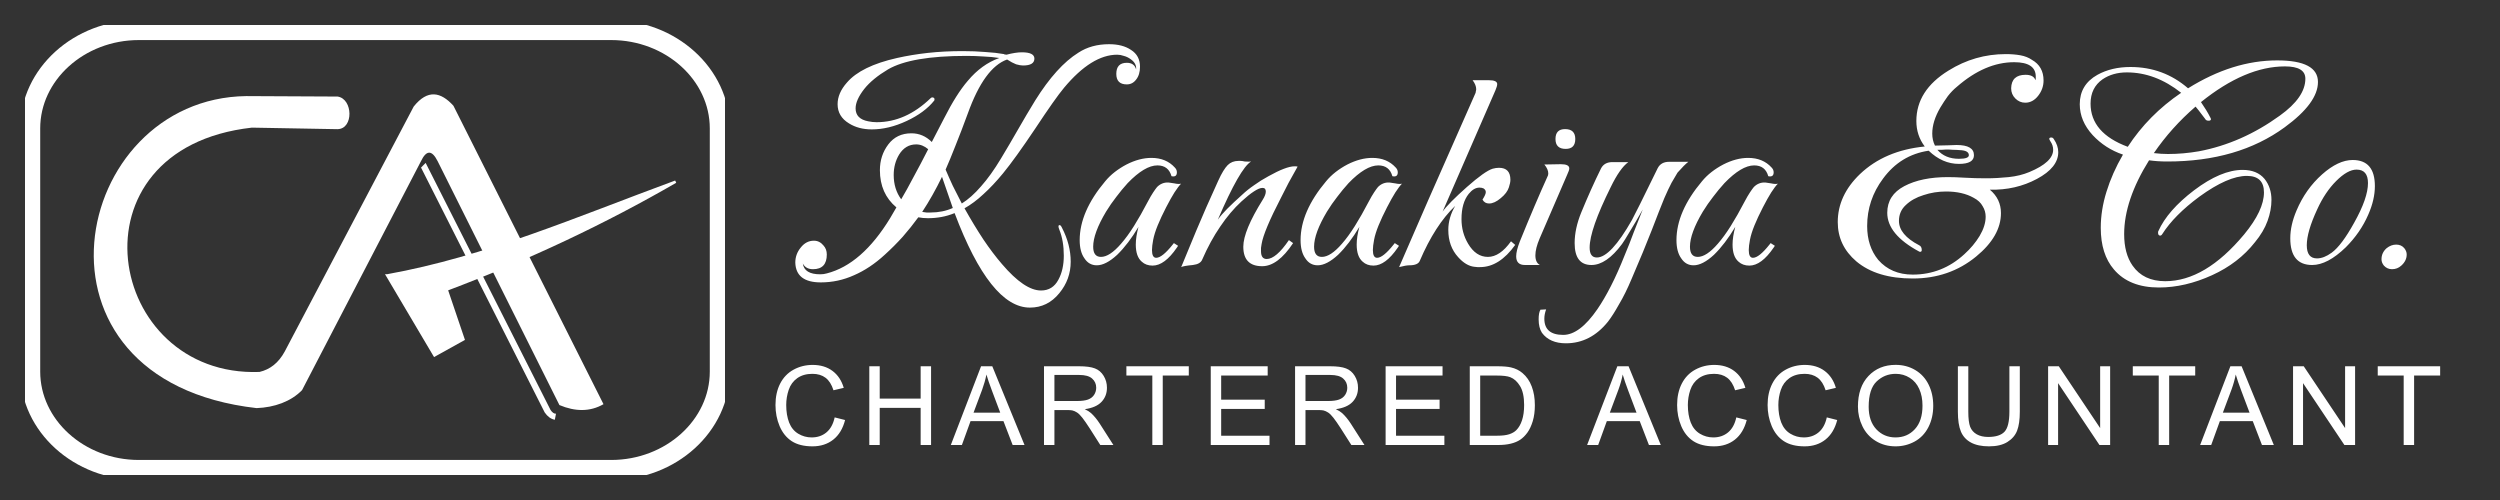 <svg width="500" height="100" viewBox="0 0 500 100" fill="none" xmlns="http://www.w3.org/2000/svg">
<rect x="0" y="0" width="500" height="100" fill="#333333" stroke="none"/>
<g clip-path="url(#clip0_50_2)">
<path fill-rule="evenodd" clip-rule="evenodd" d="M27.765 6.013H122.235C134.18 6.013 143.958 14.863 143.958 25.683V74.322C143.958 85.142 134.185 93.992 122.235 93.992H27.765C15.82 93.992 6.042 85.142 6.042 74.322V25.683C6.042 14.863 15.815 6.013 27.765 6.013Z" stroke="white" stroke-width="4" stroke-miterlimit="2.61" stroke-linejoin="round"/>
<path fill-rule="evenodd" clip-rule="evenodd" d="M67.527 25.83C70.747 25.769 70.611 19.776 67.527 19.31L49.253 19.219C14.153 19.66 2.593 76.065 51.316 81.622C54.889 81.485 58.187 80.315 60.411 78.025L84.176 32.278C85.234 30.044 86.343 29.887 87.526 32.233L111.884 81.014C115.062 82.346 118.016 82.377 120.699 80.837L90.688 21.154C88.151 18.358 85.525 17.821 82.738 21.311L56.947 70.3C55.707 72.59 53.999 73.897 51.899 74.388C21.149 75.533 13.022 29.71 50.383 25.526L67.522 25.835L67.527 25.83Z" fill="white"/>
<path fill-rule="evenodd" clip-rule="evenodd" d="M84.207 33.519L85.129 32.577L110.113 82.002C110.447 82.488 110.801 82.767 111.197 82.741L110.968 83.952C110.186 83.815 109.514 83.319 108.941 82.493L84.207 33.519Z" fill="white"/>
<path fill-rule="evenodd" clip-rule="evenodd" d="M77.446 55.093C97.163 51.542 115.354 43.625 135.118 36.341C121.058 44.471 105.826 51.694 89.318 57.92L92.688 67.864L86.901 71.08L77.441 55.093H77.446Z" fill="white" stroke="white" stroke-width="0.5" stroke-miterlimit="2.61"/>
</g>
<path d="M205.98 61.52C200.7 61.52 195.68 55.22 190.92 42.62C190.04 42.98 189.16 43.24 188.28 43.4C187.4 43.56 186.5 43.64 185.58 43.64C184.9 43.64 184.26 43.58 183.66 43.46C182.7 44.78 181.66 46.08 180.54 47.36C179.42 48.6 178.22 49.8 176.94 50.96C174.98 52.76 172.94 54.12 170.82 55.04C168.7 56 166.48 56.48 164.16 56.48C160.84 56.48 159.14 55.16 159.06 52.52C159.06 51.4 159.42 50.4 160.14 49.52C160.86 48.6 161.74 48.14 162.78 48.14C163.54 48.14 164.18 48.46 164.7 49.1C165.14 49.58 165.36 50.18 165.36 50.9C165.36 52.86 164.44 53.84 162.6 53.84C161.64 53.84 160.96 53.46 160.56 52.7C160.76 54.14 161.92 54.86 164.04 54.86C164.52 54.86 164.96 54.8 165.36 54.68C170.04 53.48 174.26 49.8 178.02 43.64L179.28 41.48C177.08 39.64 175.98 37.16 175.98 34.04C175.98 32.08 176.54 30.36 177.66 28.88C178.78 27.4 180.32 26.66 182.28 26.66C183.84 26.66 185.2 27.24 186.36 28.4L188.82 23.66C190.46 20.42 192.04 17.92 193.56 16.16C195.4 13.96 197.5 12.44 199.86 11.6C198.86 11.44 197.82 11.34 196.74 11.3C195.66 11.22 194.5 11.18 193.26 11.18C185.9 11.18 180.68 12.08 177.6 13.88C175.52 15.12 173.94 16.42 172.86 17.78C171.7 19.26 171.12 20.56 171.12 21.68C171.12 23.08 171.96 23.94 173.64 24.26C174.2 24.38 174.76 24.44 175.32 24.44C179.2 24.44 182.8 22.84 186.12 19.64C186.28 19.48 186.46 19.44 186.66 19.52C186.82 19.56 186.9 19.68 186.9 19.88C186.9 20 186.88 20.08 186.84 20.12C186.2 20.92 185.42 21.66 184.5 22.34C183.58 23.02 182.52 23.64 181.32 24.2C178.92 25.32 176.6 25.88 174.36 25.88C172.6 25.88 171.08 25.48 169.8 24.68C168.28 23.76 167.52 22.48 167.52 20.84C167.52 19.36 168.14 17.92 169.38 16.52C171.26 14.32 174.6 12.68 179.4 11.6C181.36 11.16 183.42 10.82 185.58 10.58C187.78 10.34 190.1 10.22 192.54 10.22C194.18 10.22 195.68 10.28 197.04 10.4C198.44 10.48 199.7 10.62 200.82 10.82C200.78 10.82 200.8 10.84 200.88 10.88C200.96 10.88 201.1 10.9 201.3 10.94C201.9 10.78 202.46 10.66 202.98 10.58C203.5 10.5 203.96 10.46 204.36 10.46C206.04 10.46 206.88 10.88 206.88 11.72C206.88 12.64 206.12 13.1 204.6 13.1C204.24 13.1 203.78 13.02 203.22 12.86C202.7 12.66 202.1 12.34 201.42 11.9C198.38 12.98 195.76 16.58 193.56 22.7C192.68 25.1 191.86 27.24 191.1 29.12C190.38 30.96 189.72 32.56 189.12 33.92C189.56 34.96 190.04 36.04 190.56 37.16C191.12 38.28 191.72 39.46 192.36 40.7C193.64 39.9 194.92 38.76 196.2 37.28C197.52 35.8 198.84 33.96 200.16 31.76C201.32 29.84 202.46 27.9 203.58 25.94C204.7 23.98 205.86 22.02 207.06 20.06C208.46 17.82 209.88 15.9 211.32 14.3C212.76 12.7 214.22 11.44 215.7 10.52C217.42 9.4 219.46 8.84 221.82 8.84C223.62 8.84 225.08 9.22 226.2 9.98C227.4 10.74 228 11.86 228 13.34C228 14.42 227.74 15.28 227.22 15.92C226.74 16.56 226.12 16.88 225.36 16.88C223.96 16.88 223.26 16.18 223.26 14.78C223.26 13.3 223.96 12.56 225.36 12.56C226.36 12.56 226.98 13 227.22 13.88C227.3 13.08 226.94 12.4 226.14 11.84C225.7 11.52 225.24 11.3 224.76 11.18C224.32 11.02 223.88 10.94 223.44 10.94C220.04 10.94 216.5 13.14 212.82 17.54C212.22 18.26 211.44 19.3 210.48 20.66C209.52 22.02 208.38 23.7 207.06 25.7C204.38 29.7 202.22 32.7 200.58 34.7C199.26 36.3 197.96 37.68 196.68 38.84C195.44 40 194.18 40.94 192.9 41.66C194.18 43.94 195.44 46.02 196.68 47.9C197.92 49.74 199.16 51.38 200.4 52.82C203.4 56.34 206 58.1 208.2 58.1C209.76 58.1 210.92 57.38 211.68 55.94C212.4 54.62 212.76 53.02 212.76 51.14C212.76 49.14 212.46 47.4 211.86 45.92C211.62 45.32 211.64 45.02 211.92 45.02C212.08 45.02 212.24 45.2 212.4 45.56C213.56 47.8 214.14 50.06 214.14 52.34C214.14 54.7 213.38 56.8 211.86 58.64C210.3 60.56 208.34 61.52 205.98 61.52ZM180.24 39.86C181 38.58 181.82 37.1 182.7 35.42C183.62 33.74 184.6 31.88 185.64 29.84C184.88 29.2 184.08 28.88 183.24 28.88C181.8 28.88 180.66 29.56 179.82 30.92C179.1 32.12 178.74 33.48 178.74 35C178.74 36.88 179.24 38.5 180.24 39.86ZM186.12 42.5C187.72 42.5 189.2 42.2 190.56 41.6L188.4 35.36C187.16 37.92 185.84 40.26 184.44 42.38C184.72 42.42 185 42.46 185.28 42.5C185.56 42.5 185.84 42.5 186.12 42.5ZM230.517 53.12C229.637 53.12 228.917 52.86 228.357 52.34C227.557 51.66 227.157 50.52 227.157 48.92C227.157 47.88 227.337 46.7 227.697 45.38C226.337 47.66 224.917 49.52 223.437 50.96C221.917 52.36 220.557 53.06 219.357 53.06C218.317 53.06 217.497 52.6 216.897 51.68C216.257 50.8 215.937 49.58 215.937 48.02C215.937 44.22 217.637 40.3 221.037 36.26C221.597 35.58 222.237 34.96 222.957 34.4C223.677 33.84 224.457 33.34 225.297 32.9C227.017 32.02 228.677 31.58 230.277 31.58C232.237 31.58 233.797 32.22 234.957 33.5C235.237 33.78 235.377 34.1 235.377 34.46C235.377 35.14 235.017 35.4 234.297 35.24C233.897 33.8 232.957 33.08 231.477 33.08C229.797 33.08 227.817 34.26 225.537 36.62C224.737 37.5 223.977 38.42 223.257 39.38C222.537 40.3 221.857 41.28 221.217 42.32C219.497 45.2 218.637 47.54 218.637 49.34C218.637 50.7 219.157 51.38 220.197 51.38C221.357 51.38 222.697 50.5 224.217 48.74C225.057 47.78 225.917 46.6 226.797 45.2C227.677 43.8 228.597 42.18 229.557 40.34C229.957 39.58 230.317 38.96 230.637 38.48C230.957 38 231.217 37.64 231.417 37.4C232.057 36.76 232.817 36.46 233.697 36.5L234.897 36.68C235.417 36.8 235.857 36.82 236.217 36.74C235.857 37.1 235.417 37.68 234.897 38.48C234.417 39.24 233.857 40.24 233.217 41.48C232.537 42.8 231.977 44 231.537 45.08C231.097 46.16 230.797 47.12 230.637 47.96C230.557 48.36 230.497 48.74 230.457 49.1C230.417 49.42 230.397 49.72 230.397 50C230.397 51.04 230.677 51.56 231.237 51.56C232.037 51.56 233.137 50.68 234.537 48.92L234.777 48.62L235.617 49.16L235.377 49.52C233.737 51.92 232.117 53.12 230.517 53.12ZM236.241 53.42C237.041 51.46 238.041 49.04 239.241 46.16C240.441 43.28 241.901 39.96 243.621 36.2C243.981 35.4 244.321 34.74 244.641 34.22C244.961 33.7 245.261 33.3 245.541 33.02C246.101 32.46 246.821 32.18 247.701 32.18C247.781 32.18 247.921 32.18 248.121 32.18C248.321 32.18 248.601 32.22 248.961 32.3C249.521 32.34 249.941 32.34 250.221 32.3C248.741 33.18 246.521 37.06 243.561 43.94C244.041 43.26 244.681 42.52 245.481 41.72C246.321 40.88 247.301 39.96 248.421 38.96C249.141 38.28 249.941 37.64 250.821 37.04C251.701 36.4 252.661 35.8 253.701 35.24C256.061 33.92 257.801 33.26 258.921 33.26C259.201 33.26 259.401 33.28 259.521 33.32C258.881 34.44 258.281 35.52 257.721 36.56C257.201 37.6 256.701 38.58 256.221 39.5C253.901 43.98 252.601 47.08 252.321 48.8C252.281 49.08 252.241 49.34 252.201 49.58C252.201 49.82 252.201 50.04 252.201 50.24C252.201 51.28 252.581 51.8 253.341 51.8C254.581 51.8 256.061 50.54 257.781 48.02L258.621 48.62C256.581 51.7 254.521 53.24 252.441 53.24C249.921 53.24 248.661 51.94 248.661 49.34C248.661 47.22 249.961 44.08 252.561 39.92C252.961 39.28 253.161 38.74 253.161 38.3C253.161 37.82 252.941 37.58 252.501 37.58C252.061 37.58 251.481 37.82 250.761 38.3C250.081 38.74 249.261 39.4 248.301 40.28C246.781 41.68 245.361 43.36 244.041 45.32C242.721 47.24 241.521 49.44 240.441 51.92C240.201 52.52 239.581 52.88 238.581 53C237.301 53.12 236.521 53.26 236.241 53.42ZM274.696 53.12C273.816 53.12 273.096 52.86 272.536 52.34C271.736 51.66 271.336 50.52 271.336 48.92C271.336 47.88 271.516 46.7 271.876 45.38C270.516 47.66 269.096 49.52 267.616 50.96C266.096 52.36 264.736 53.06 263.536 53.06C262.496 53.06 261.676 52.6 261.076 51.68C260.436 50.8 260.116 49.58 260.116 48.02C260.116 44.22 261.816 40.3 265.216 36.26C265.776 35.58 266.416 34.96 267.136 34.4C267.856 33.84 268.636 33.34 269.476 32.9C271.196 32.02 272.856 31.58 274.456 31.58C276.416 31.58 277.976 32.22 279.136 33.5C279.416 33.78 279.556 34.1 279.556 34.46C279.556 35.14 279.196 35.4 278.476 35.24C278.076 33.8 277.136 33.08 275.656 33.08C273.976 33.08 271.996 34.26 269.716 36.62C268.916 37.5 268.156 38.42 267.436 39.38C266.716 40.3 266.036 41.28 265.396 42.32C263.676 45.2 262.816 47.54 262.816 49.34C262.816 50.7 263.336 51.38 264.376 51.38C265.536 51.38 266.876 50.5 268.396 48.74C269.236 47.78 270.096 46.6 270.976 45.2C271.856 43.8 272.776 42.18 273.736 40.34C274.136 39.58 274.496 38.96 274.816 38.48C275.136 38 275.396 37.64 275.596 37.4C276.236 36.76 276.996 36.46 277.876 36.5L279.076 36.68C279.596 36.8 280.036 36.82 280.396 36.74C280.036 37.1 279.596 37.68 279.076 38.48C278.596 39.24 278.036 40.24 277.396 41.48C276.716 42.8 276.156 44 275.716 45.08C275.276 46.16 274.976 47.12 274.816 47.96C274.736 48.36 274.676 48.74 274.636 49.1C274.596 49.42 274.576 49.72 274.576 50C274.576 51.04 274.856 51.56 275.416 51.56C276.216 51.56 277.316 50.68 278.716 48.92L278.956 48.62L279.796 49.16L279.556 49.52C277.916 51.92 276.296 53.12 274.696 53.12ZM279.82 53.42C281.18 50.3 283.12 45.84 285.64 40.04C288.2 34.2 291.36 27.04 295.12 18.56C295.16 18.44 295.18 18.32 295.18 18.2C295.22 18.08 295.24 17.96 295.24 17.84C295.24 17.28 295 16.68 294.52 16.04H297.76C298.88 16.04 299.44 16.3 299.44 16.82C299.44 17.1 299.32 17.52 299.08 18.08L288.52 42.32C289.28 41.24 290.9 39.6 293.38 37.4C295.78 35.28 297.5 34.06 298.54 33.74C298.98 33.62 299.4 33.56 299.8 33.56C301.32 33.56 302.08 34.36 302.08 35.96C302.08 36.36 301.98 36.86 301.78 37.46C301.54 38.22 301 38.94 300.16 39.62C299.32 40.34 298.54 40.7 297.82 40.7C297.22 40.7 296.78 40.44 296.5 39.92C296.94 39.24 297.16 38.74 297.16 38.42C297.16 38.14 297.02 37.9 296.74 37.7C296.5 37.58 296.22 37.52 295.9 37.52C295.14 37.52 294.42 37.94 293.74 38.78C292.78 39.98 292.3 41.66 292.3 43.82C292.3 45.62 292.74 47.26 293.62 48.74C294.66 50.5 295.98 51.38 297.58 51.38C299.18 51.38 300.72 50.34 302.2 48.26L303.04 48.98C300.92 51.94 298.58 53.42 296.02 53.42C295.86 53.42 295.68 53.42 295.48 53.42C295.28 53.42 295.08 53.4 294.88 53.36C293.76 53.24 292.68 52.6 291.64 51.44C290.32 50 289.66 48.18 289.66 45.98C289.66 44.34 290.12 42.74 291.04 41.18C288.36 43.74 286 47.4 283.96 52.16C283.72 52.76 283.02 53.06 281.86 53.06C281.42 53.06 280.74 53.18 279.82 53.42ZM313.136 29.78C311.776 29.78 311.096 29.12 311.096 27.8C311.096 26.48 311.736 25.82 313.016 25.82C314.376 25.82 315.056 26.48 315.056 27.8C315.056 29.12 314.416 29.78 313.136 29.78ZM304.976 53C303.816 53 303.236 52.42 303.236 51.26C303.236 50.54 303.476 49.56 303.956 48.32C304.996 45.76 305.976 43.4 306.896 41.24C307.816 39.08 308.676 37.12 309.476 35.36C309.596 35.16 309.656 34.94 309.656 34.7C309.656 34.14 309.396 33.54 308.876 32.9L312.176 32.84C313.296 32.84 313.856 33.12 313.856 33.68C313.856 33.84 313.816 34.02 313.736 34.22C313.656 34.38 313.556 34.62 313.436 34.94L307.916 47.72C307.356 49.04 307.076 50.16 307.076 51.08C307.076 52.04 307.376 52.68 307.976 53H304.976ZM313.188 68.66C311.028 68.66 309.428 67.96 308.388 66.56C307.948 65.88 307.728 64.98 307.728 63.86C307.728 62.98 307.848 62.34 308.088 61.94L309.228 61.88C308.988 62.52 308.868 63.14 308.868 63.74C308.868 65.9 310.128 66.98 312.648 66.98C314.848 66.98 317.128 65.26 319.488 61.82C320.368 60.54 321.268 59 322.188 57.2C323.108 55.4 324.028 53.34 324.948 51.02C325.588 49.5 326.188 47.98 326.748 46.46C327.348 44.94 327.948 43.42 328.548 41.9C327.508 43.74 326.628 45.24 325.908 46.4C325.228 47.56 324.728 48.36 324.408 48.8C322.328 51.6 320.288 53 318.288 53C316.048 53 314.928 51.54 314.928 48.62C314.928 46.7 315.368 44.66 316.248 42.5C317.528 39.38 318.848 36.44 320.208 33.68C320.648 32.84 321.408 32.42 322.488 32.42H325.668C324.548 33.22 323.368 34.9 322.128 37.46C319.328 43.1 317.928 47.12 317.928 49.52C317.928 50.84 318.408 51.5 319.368 51.5C321.208 51.5 323.548 49 326.388 44C326.588 43.6 327.128 42.54 328.008 40.82C328.888 39.06 330.068 36.66 331.548 33.62C331.988 32.78 332.748 32.36 333.828 32.36H337.668C337.148 32.76 336.428 33.48 335.508 34.52C335.188 35.04 334.788 35.72 334.308 36.56C333.868 37.4 333.388 38.42 332.868 39.62C332.228 41.18 331.388 43.32 330.348 46.04C329.308 48.72 327.968 51.96 326.328 55.76C325.488 57.76 324.648 59.46 323.808 60.86C323.008 62.3 322.268 63.46 321.588 64.34C319.268 67.22 316.468 68.66 313.188 68.66ZM349.872 53.12C348.992 53.12 348.272 52.86 347.712 52.34C346.912 51.66 346.512 50.52 346.512 48.92C346.512 47.88 346.692 46.7 347.052 45.38C345.692 47.66 344.272 49.52 342.792 50.96C341.272 52.36 339.912 53.06 338.712 53.06C337.672 53.06 336.852 52.6 336.252 51.68C335.612 50.8 335.292 49.58 335.292 48.02C335.292 44.22 336.992 40.3 340.392 36.26C340.952 35.58 341.592 34.96 342.312 34.4C343.032 33.84 343.812 33.34 344.652 32.9C346.372 32.02 348.032 31.58 349.632 31.58C351.592 31.58 353.152 32.22 354.312 33.5C354.592 33.78 354.732 34.1 354.732 34.46C354.732 35.14 354.372 35.4 353.652 35.24C353.252 33.8 352.312 33.08 350.832 33.08C349.152 33.08 347.172 34.26 344.892 36.62C344.092 37.5 343.332 38.42 342.612 39.38C341.892 40.3 341.212 41.28 340.572 42.32C338.852 45.2 337.992 47.54 337.992 49.34C337.992 50.7 338.512 51.38 339.552 51.38C340.712 51.38 342.052 50.5 343.572 48.74C344.412 47.78 345.272 46.6 346.152 45.2C347.032 43.8 347.952 42.18 348.912 40.34C349.312 39.58 349.672 38.96 349.992 38.48C350.312 38 350.572 37.64 350.772 37.4C351.412 36.76 352.172 36.46 353.052 36.5L354.252 36.68C354.772 36.8 355.212 36.82 355.572 36.74C355.212 37.1 354.772 37.68 354.252 38.48C353.772 39.24 353.212 40.24 352.572 41.48C351.892 42.8 351.332 44 350.892 45.08C350.452 46.16 350.152 47.12 349.992 47.96C349.912 48.36 349.852 48.74 349.812 49.1C349.772 49.42 349.752 49.72 349.752 50C349.752 51.04 350.032 51.56 350.592 51.56C351.392 51.56 352.492 50.68 353.892 48.92L354.132 48.62L354.972 49.16L354.732 49.52C353.092 51.92 351.472 53.12 349.872 53.12ZM382.551 55.7C377.751 55.7 373.991 54.56 371.271 52.28C368.791 50.16 367.551 47.54 367.551 44.42C367.551 40.86 369.031 37.66 371.991 34.82C375.311 31.66 379.631 29.82 384.951 29.3C383.831 27.82 383.271 26.12 383.271 24.2C383.271 20.12 385.411 16.76 389.691 14.12C393.211 11.92 397.031 10.82 401.151 10.82C402.231 10.82 403.211 10.9 404.091 11.06C404.971 11.22 405.731 11.52 406.371 11.96C407.931 12.84 408.711 14.22 408.711 16.1C408.711 17.22 408.351 18.24 407.631 19.16C406.911 20.08 406.051 20.54 405.051 20.54C404.291 20.54 403.631 20.26 403.071 19.7C402.511 19.14 402.231 18.46 402.231 17.66C402.271 15.86 403.231 14.96 405.111 14.96C406.191 14.96 406.851 15.32 407.091 16.04C407.131 15.92 407.151 15.8 407.151 15.68C407.151 15.56 407.151 15.44 407.151 15.32C407.151 13.4 405.711 12.44 402.831 12.44C398.951 12.44 395.131 14.08 391.371 17.36C390.731 17.88 390.131 18.5 389.571 19.22C389.051 19.94 388.551 20.7 388.071 21.5C386.991 23.34 386.451 25.08 386.451 26.72C386.451 27.6 386.631 28.4 386.991 29.12C388.031 29.08 388.911 29.06 389.631 29.06C390.351 29.02 390.911 29 391.311 29C393.631 29 394.791 29.68 394.791 31.04C394.791 32.2 393.791 32.78 391.791 32.78C389.591 32.78 387.571 31.9 385.731 30.14C381.971 30.7 378.931 32.56 376.611 35.72C374.491 38.56 373.431 41.72 373.431 45.2C373.431 47.92 374.171 50.18 375.651 51.98C377.371 53.94 379.671 54.92 382.551 54.92C386.471 54.92 389.911 53.56 392.871 50.84C394.111 49.72 395.131 48.5 395.931 47.18C396.731 45.82 397.131 44.54 397.131 43.34C397.131 42.58 396.931 41.88 396.531 41.24C396.171 40.56 395.571 40 394.731 39.56C393.251 38.72 391.411 38.3 389.211 38.3C387.651 38.3 386.151 38.54 384.711 39.02C383.271 39.46 382.091 40.12 381.171 41C380.251 41.84 379.791 42.9 379.791 44.18C379.791 46.02 381.131 47.64 383.811 49.04C384.171 49.2 384.351 49.52 384.351 50C384.351 50.24 384.251 50.36 384.051 50.36C383.931 50.36 383.851 50.34 383.811 50.3C379.571 48.02 377.451 45.44 377.451 42.56C377.451 40.2 378.591 38.42 380.871 37.22C383.151 36.02 386.051 35.42 389.571 35.42C390.491 35.42 391.611 35.46 392.931 35.54C394.291 35.62 395.711 35.66 397.191 35.66C398.711 35.66 400.231 35.58 401.751 35.42C403.271 35.26 404.651 34.92 405.891 34.4C409.051 33.08 410.631 31.6 410.631 29.96C410.631 29.36 410.451 28.8 410.091 28.28C409.731 27.76 409.791 27.5 410.271 27.5C410.471 27.5 410.631 27.6 410.751 27.8C411.351 28.68 411.651 29.56 411.651 30.44C411.651 32.48 410.231 34.26 407.391 35.78C404.551 37.3 401.411 38.02 397.971 37.94C399.451 39.18 400.191 40.74 400.191 42.62C400.191 45.7 398.531 48.6 395.211 51.32C391.651 54.24 387.431 55.7 382.551 55.7ZM391.791 31.76C393.111 31.76 393.771 31.52 393.771 31.04C393.771 30.4 393.151 30.06 391.911 30.02C391.471 29.98 391.031 29.96 390.591 29.96C390.151 29.92 389.711 29.9 389.271 29.9C388.991 29.9 388.691 29.92 388.371 29.96C388.091 29.96 387.791 29.96 387.471 29.96C388.511 31.16 389.951 31.76 391.791 31.76ZM431.792 57.5C427.832 57.5 424.832 56.3 422.792 53.9C421.032 51.86 420.152 49.08 420.152 45.56C420.152 43.2 420.532 40.8 421.292 38.36C422.052 35.88 423.152 33.4 424.592 30.92C422.232 30.12 420.212 28.82 418.532 27.02C416.812 25.14 415.952 23.08 415.952 20.84C415.952 18.24 417.132 16.28 419.492 14.96C421.372 13.92 423.572 13.4 426.092 13.4C430.492 13.4 434.332 14.82 437.612 17.66C443.572 13.94 449.512 12.08 455.432 12.08C460.872 12.08 463.592 13.52 463.592 16.4C463.592 19.2 461.372 22.22 456.932 25.46C450.692 30.02 442.872 32.3 433.472 32.3C432.832 32.3 432.192 32.28 431.552 32.24C430.952 32.2 430.372 32.14 429.812 32.06C426.492 37.38 424.832 42.3 424.832 46.82C424.832 49.42 425.392 51.52 426.512 53.12C427.952 55.2 430.132 56.24 433.052 56.24C438.372 56.24 443.632 53.12 448.832 46.88C451.472 43.68 452.792 40.88 452.792 38.48C452.792 36.28 451.652 35.18 449.372 35.18C446.852 35.18 443.692 36.56 439.892 39.32C436.532 41.8 434.052 44.3 432.452 46.82C432.332 47.02 432.192 47.12 432.032 47.12C431.752 47.12 431.612 46.92 431.612 46.52C431.612 46.36 431.632 46.26 431.672 46.22C432.912 43.46 435.292 40.74 438.812 38.06C442.412 35.34 445.652 33.98 448.532 33.98C450.452 33.98 451.912 34.58 452.912 35.78C453.832 36.94 454.292 38.34 454.292 39.98C454.292 41.34 454.032 42.74 453.512 44.18C452.992 45.62 452.152 47.04 450.992 48.44C448.792 51.24 445.932 53.44 442.412 55.04C438.812 56.68 435.272 57.5 431.792 57.5ZM433.592 30.8C435.632 30.8 437.692 30.62 439.772 30.26C445.492 29.18 450.892 26.8 455.972 23.12C459.372 20.68 461.072 18.22 461.072 15.74C461.072 14.1 459.712 13.28 456.992 13.28C451.712 13.28 446.112 15.66 440.192 20.42C440.552 20.94 440.892 21.46 441.212 21.98C441.532 22.5 441.832 23.04 442.112 23.6C442.272 23.88 442.192 24.06 441.872 24.14H441.692C441.372 24.14 441.152 24.02 441.032 23.78C440.832 23.5 440.572 23.16 440.252 22.76C439.932 22.32 439.552 21.84 439.112 21.32C435.872 24.12 433.092 27.22 430.772 30.62C431.732 30.74 432.672 30.8 433.592 30.8ZM425.552 29.36C428.312 25.12 431.872 21.52 436.232 18.56C432.792 15.84 429.172 14.48 425.372 14.48C423.492 14.48 421.872 14.94 420.512 15.86C418.912 16.98 418.112 18.6 418.112 20.72C418.112 24.64 420.592 27.52 425.552 29.36ZM462.436 53C459.516 53 458.056 51.22 458.056 47.66C458.056 45.9 458.476 44.04 459.316 42.08C460.516 39.24 462.216 36.84 464.416 34.88C466.576 32.96 468.616 32 470.536 32C473.496 32 474.976 33.74 474.976 37.22C474.976 39.02 474.536 40.92 473.656 42.92C472.616 45.32 471.116 47.5 469.156 49.46C466.716 51.82 464.476 53 462.436 53ZM463.396 51.68C464.316 51.68 465.296 51.3 466.336 50.54C467.656 49.58 469.156 47.58 470.836 44.54C472.676 41.26 473.596 38.62 473.596 36.62C473.596 34.82 472.836 33.92 471.316 33.92C470.116 33.92 468.756 34.68 467.236 36.2C465.756 37.68 464.496 39.56 463.456 41.84C462.056 44.84 461.356 47.24 461.356 49.04C461.356 50.8 462.036 51.68 463.396 51.68ZM478.4 53.84C477.76 53.84 477.22 53.6 476.78 53.12C476.46 52.72 476.3 52.3 476.3 51.86C476.3 50.98 476.64 50.24 477.32 49.64C477.92 49.16 478.56 48.92 479.24 48.92C479.92 48.92 480.46 49.16 480.86 49.64C481.18 50.04 481.34 50.46 481.34 50.9C481.34 51.74 480.98 52.48 480.26 53.12C479.74 53.6 479.12 53.84 478.4 53.84Z" fill="white"/>
<path d="M166.934 83.478L169.018 84.005C168.581 85.716 167.793 87.023 166.654 87.926C165.523 88.821 164.137 89.269 162.497 89.269C160.8 89.269 159.418 88.925 158.351 88.237C157.291 87.543 156.481 86.54 155.923 85.23C155.371 83.919 155.096 82.512 155.096 81.008C155.096 79.368 155.407 77.939 156.03 76.722C156.66 75.497 157.552 74.57 158.705 73.939C159.865 73.302 161.14 72.983 162.529 72.983C164.105 72.983 165.43 73.384 166.504 74.186C167.578 74.989 168.326 76.117 168.749 77.57L166.697 78.054C166.332 76.908 165.802 76.074 165.107 75.551C164.413 75.028 163.539 74.767 162.486 74.767C161.276 74.767 160.263 75.057 159.446 75.637C158.637 76.217 158.068 76.997 157.738 77.978C157.409 78.953 157.244 79.959 157.244 80.997C157.244 82.336 157.438 83.507 157.824 84.51C158.218 85.505 158.827 86.25 159.65 86.744C160.474 87.238 161.366 87.485 162.325 87.485C163.493 87.485 164.481 87.149 165.29 86.476C166.099 85.802 166.647 84.803 166.934 83.478ZM173.86 89V73.252H175.944V79.719H184.13V73.252H186.214V89H184.13V81.577H175.944V89H173.86ZM190.165 89L196.213 73.252H198.458L204.903 89H202.529L200.692 84.231H194.107L192.378 89H190.165ZM194.709 82.533H200.047L198.404 78.172C197.903 76.847 197.53 75.758 197.287 74.906C197.086 75.916 196.803 76.919 196.438 77.914L194.709 82.533ZM208.8 89V73.252H215.783C217.186 73.252 218.253 73.395 218.984 73.682C219.714 73.961 220.298 74.459 220.735 75.175C221.172 75.891 221.39 76.682 221.39 77.549C221.39 78.666 221.028 79.608 220.305 80.374C219.582 81.14 218.465 81.627 216.954 81.835C217.505 82.1 217.924 82.361 218.21 82.619C218.819 83.178 219.396 83.876 219.94 84.714L222.679 89H220.058L217.974 85.724C217.365 84.778 216.864 84.055 216.47 83.554C216.076 83.052 215.722 82.701 215.407 82.501C215.099 82.3 214.784 82.161 214.461 82.082C214.225 82.032 213.838 82.007 213.301 82.007H210.884V89H208.8ZM210.884 80.202H215.364C216.316 80.202 217.061 80.106 217.598 79.912C218.135 79.712 218.543 79.397 218.823 78.967C219.102 78.53 219.242 78.057 219.242 77.549C219.242 76.804 218.969 76.192 218.425 75.712C217.888 75.232 217.036 74.992 215.869 74.992H210.884V80.202ZM230.465 89V75.11H225.277V73.252H237.759V75.11H232.549V89H230.465ZM242.15 89V73.252H253.537V75.11H244.234V79.934H252.946V81.781H244.234V87.142H253.902V89H242.15ZM259.013 89V73.252H265.996C267.4 73.252 268.467 73.395 269.197 73.682C269.928 73.961 270.511 74.459 270.948 75.175C271.385 75.891 271.603 76.682 271.603 77.549C271.603 78.666 271.242 79.608 270.518 80.374C269.795 81.14 268.678 81.627 267.167 81.835C267.718 82.1 268.137 82.361 268.424 82.619C269.032 83.178 269.609 83.876 270.153 84.714L272.892 89H270.271L268.187 85.724C267.579 84.778 267.077 84.055 266.683 83.554C266.29 83.052 265.935 82.701 265.62 82.501C265.312 82.3 264.997 82.161 264.675 82.082C264.438 82.032 264.052 82.007 263.514 82.007H261.097V89H259.013ZM261.097 80.202H265.577C266.529 80.202 267.274 80.106 267.811 79.912C268.348 79.712 268.757 79.397 269.036 78.967C269.315 78.53 269.455 78.057 269.455 77.549C269.455 76.804 269.183 76.192 268.638 75.712C268.101 75.232 267.249 74.992 266.082 74.992H261.097V80.202ZM277.123 89V73.252H288.509V75.11H279.207V79.934H287.919V81.781H279.207V87.142H288.875V89H277.123ZM293.954 89V73.252H299.378C300.603 73.252 301.538 73.327 302.182 73.478C303.084 73.685 303.854 74.061 304.492 74.606C305.322 75.307 305.942 76.206 306.35 77.302C306.765 78.39 306.973 79.636 306.973 81.04C306.973 82.236 306.833 83.296 306.554 84.22C306.275 85.144 305.917 85.91 305.48 86.519C305.043 87.12 304.563 87.596 304.04 87.947C303.525 88.291 302.898 88.552 302.161 88.731C301.43 88.91 300.589 89 299.636 89H293.954ZM296.038 87.142H299.4C300.438 87.142 301.251 87.045 301.838 86.852C302.433 86.658 302.905 86.386 303.256 86.035C303.75 85.541 304.134 84.879 304.406 84.048C304.685 83.21 304.825 82.197 304.825 81.008C304.825 79.361 304.552 78.097 304.008 77.216C303.471 76.328 302.816 75.733 302.042 75.433C301.484 75.218 300.585 75.11 299.346 75.11H296.038V87.142ZM317.421 89L323.469 73.252H325.714L332.159 89H329.785L327.948 84.231H321.363L319.634 89H317.421ZM321.965 82.533H327.304L325.66 78.172C325.159 76.847 324.786 75.758 324.543 74.906C324.342 75.916 324.06 76.919 323.694 77.914L321.965 82.533ZM347.261 83.478L349.345 84.005C348.908 85.716 348.12 87.023 346.981 87.926C345.85 88.821 344.464 89.269 342.824 89.269C341.127 89.269 339.745 88.925 338.678 88.237C337.618 87.543 336.808 86.54 336.25 85.23C335.698 83.919 335.423 82.512 335.423 81.008C335.423 79.368 335.734 77.939 336.357 76.722C336.987 75.497 337.879 74.57 339.032 73.939C340.192 73.302 341.467 72.983 342.856 72.983C344.432 72.983 345.757 73.384 346.831 74.186C347.905 74.989 348.653 76.117 349.076 77.57L347.024 78.054C346.659 76.908 346.129 76.074 345.434 75.551C344.74 75.028 343.866 74.767 342.813 74.767C341.603 74.767 340.59 75.057 339.773 75.637C338.964 76.217 338.395 76.997 338.065 77.978C337.736 78.953 337.571 79.959 337.571 80.997C337.571 82.336 337.764 83.507 338.151 84.51C338.545 85.505 339.154 86.25 339.977 86.744C340.801 87.238 341.693 87.485 342.652 87.485C343.819 87.485 344.808 87.149 345.617 86.476C346.426 85.802 346.974 84.803 347.261 83.478ZM365.359 83.478L367.443 84.005C367.006 85.716 366.218 87.023 365.08 87.926C363.948 88.821 362.562 89.269 360.922 89.269C359.225 89.269 357.843 88.925 356.776 88.237C355.716 87.543 354.907 86.54 354.348 85.23C353.797 83.919 353.521 82.512 353.521 81.008C353.521 79.368 353.833 77.939 354.456 76.722C355.086 75.497 355.977 74.57 357.13 73.939C358.291 73.302 359.565 72.983 360.955 72.983C362.53 72.983 363.855 73.384 364.929 74.186C366.004 74.989 366.752 76.117 367.174 77.57L365.123 78.054C364.757 76.908 364.227 76.074 363.533 75.551C362.838 75.028 361.964 74.767 360.912 74.767C359.701 74.767 358.688 75.057 357.872 75.637C357.062 76.217 356.493 76.997 356.164 77.978C355.834 78.953 355.67 79.959 355.67 80.997C355.67 82.336 355.863 83.507 356.25 84.51C356.643 85.505 357.252 86.25 358.076 86.744C358.899 87.238 359.791 87.485 360.751 87.485C361.918 87.485 362.906 87.149 363.715 86.476C364.525 85.802 365.073 84.803 365.359 83.478ZM371.587 81.33C371.587 78.716 372.289 76.671 373.693 75.196C375.096 73.714 376.908 72.973 379.128 72.973C380.582 72.973 381.893 73.32 383.06 74.015C384.227 74.709 385.115 75.68 385.724 76.926C386.34 78.165 386.648 79.572 386.648 81.147C386.648 82.745 386.326 84.173 385.681 85.434C385.037 86.694 384.123 87.65 382.942 88.302C381.76 88.946 380.485 89.269 379.118 89.269C377.635 89.269 376.31 88.91 375.143 88.194C373.976 87.478 373.091 86.501 372.49 85.262C371.888 84.023 371.587 82.712 371.587 81.33ZM373.736 81.362C373.736 83.26 374.244 84.757 375.261 85.853C376.285 86.941 377.567 87.485 379.107 87.485C380.675 87.485 381.964 86.934 382.974 85.831C383.991 84.728 384.499 83.163 384.499 81.137C384.499 79.855 384.281 78.738 383.844 77.785C383.414 76.826 382.781 76.084 381.943 75.561C381.112 75.032 380.177 74.767 379.139 74.767C377.664 74.767 376.393 75.275 375.326 76.292C374.266 77.302 373.736 78.992 373.736 81.362ZM401.878 73.252H403.962V82.351C403.962 83.933 403.783 85.19 403.425 86.121C403.067 87.052 402.419 87.811 401.481 88.398C400.55 88.978 399.325 89.269 397.807 89.269C396.332 89.269 395.125 89.014 394.187 88.506C393.249 87.997 392.579 87.263 392.178 86.304C391.777 85.337 391.576 84.019 391.576 82.351V73.252H393.66V82.34C393.66 83.708 393.786 84.717 394.036 85.369C394.294 86.014 394.731 86.511 395.347 86.862C395.97 87.213 396.729 87.389 397.624 87.389C399.157 87.389 400.249 87.041 400.901 86.347C401.552 85.652 401.878 84.316 401.878 82.34V73.252ZM409.621 89V73.252H411.759L420.03 85.616V73.252H422.028V89H419.891L411.619 76.625V89H409.621ZM431.748 89V75.11H426.559V73.252H439.042V75.11H433.832V89H431.748ZM440.028 89L446.076 73.252H448.321L454.766 89H452.392L450.555 84.231H443.97L442.241 89H440.028ZM444.572 82.533H449.911L448.267 78.172C447.766 76.847 447.393 75.758 447.15 74.906C446.949 75.916 446.667 76.919 446.301 77.914L444.572 82.533ZM458.61 89V73.252H460.747L469.019 85.616V73.252H471.017V89H468.879L460.608 76.625V89H458.61ZM480.737 89V75.11H475.548V73.252H488.03V75.11H482.82V89H480.737Z" fill="white"/>
<defs>
<clipPath id="clip0_50_2">
<rect width="140" height="90" fill="white" transform="translate(5 5)"/>
</clipPath>
</defs>
</svg>
